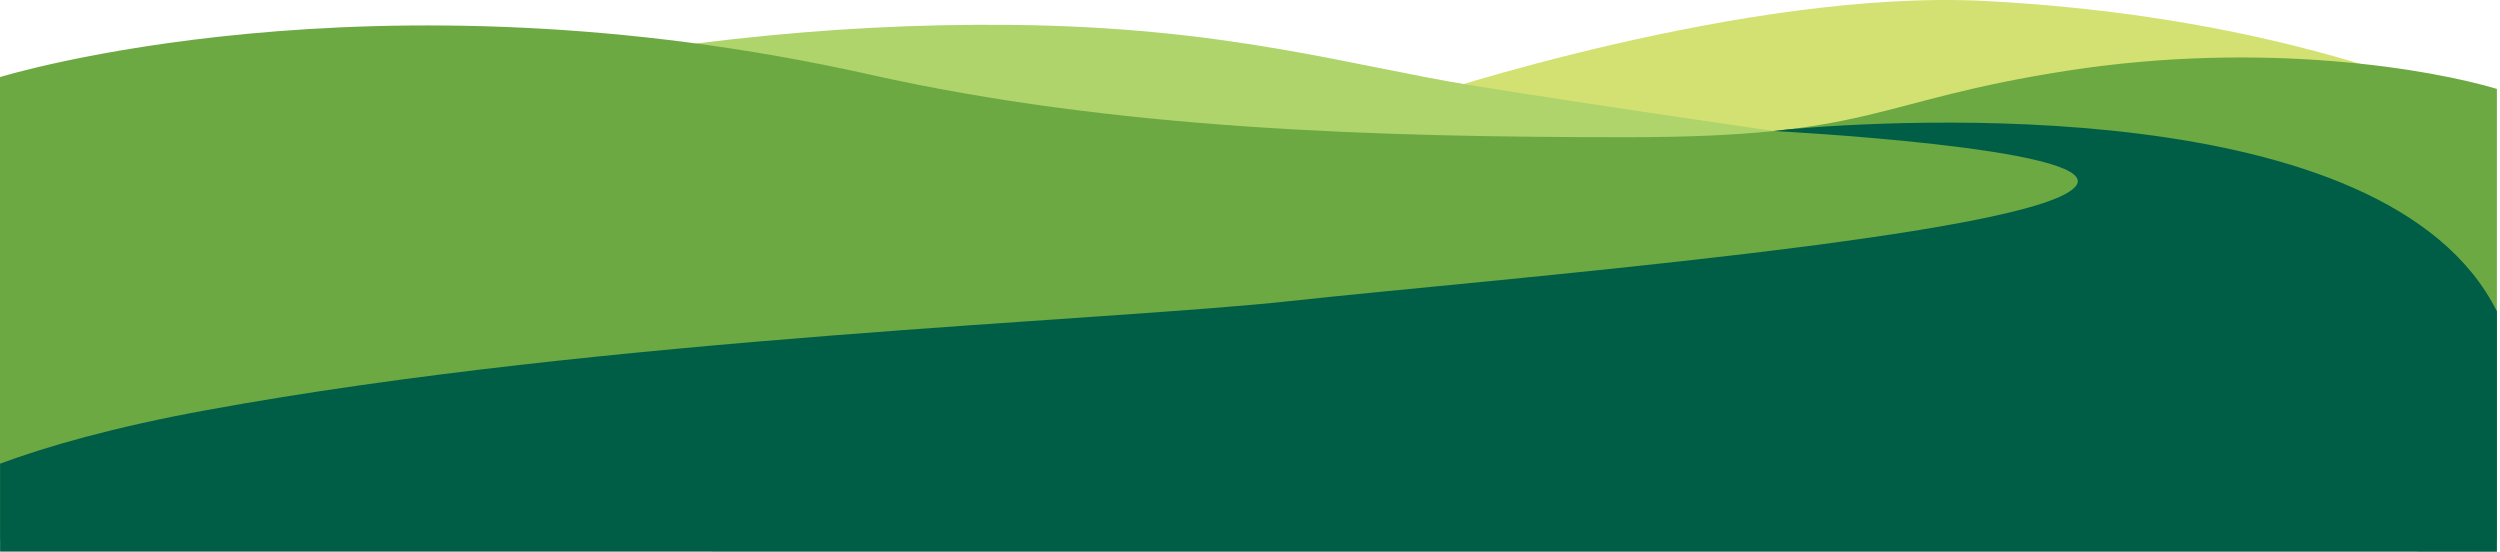 <svg width="801" height="177" viewBox="0 0 801 177" fill="none" xmlns="http://www.w3.org/2000/svg">
<path d="M455.368 31.151C455.368 31.151 559.396 -3.714 636.171 0.326C712.945 4.366 765.266 21.831 798.427 35.564V66.268H456.941L455.368 31.137V31.151Z" fill="#D3E173"/>
<path d="M24.961 57.416C24.961 57.416 62.548 42.43 141.323 27.244C207.937 14.405 263.018 7.339 324.299 7.979C392.554 8.699 431.781 20.818 470.862 27.244C509.942 33.671 608.13 47.75 608.13 47.75L256.791 63.202L24.961 57.429V57.416Z" fill="#AFD46C"/>
<path d="M0 24.698C0 24.698 118.509 -12.034 278.991 23.951C357.099 41.456 441.381 43.963 521.182 43.963C600.983 43.963 599.65 32.377 662.411 22.644C725.185 12.912 778.826 22.151 800 28.484V172.964H0V24.698Z" fill="#6DA943"/>
<path d="M573.516 41.376C571.823 41.59 570.076 41.789 568.263 41.976C568.263 41.976 672.305 47.336 665.398 59.175C655.918 75.414 475.315 89.666 413.14 96.479C354.859 102.866 193.75 108.025 66.135 131.411C36.201 136.89 14.907 143.05 0.027 148.556V176.734L800.011 176.766V99.759C764.571 28.684 605.49 38.55 573.53 41.39L573.516 41.376Z" fill="#005E47"/>
</svg>
